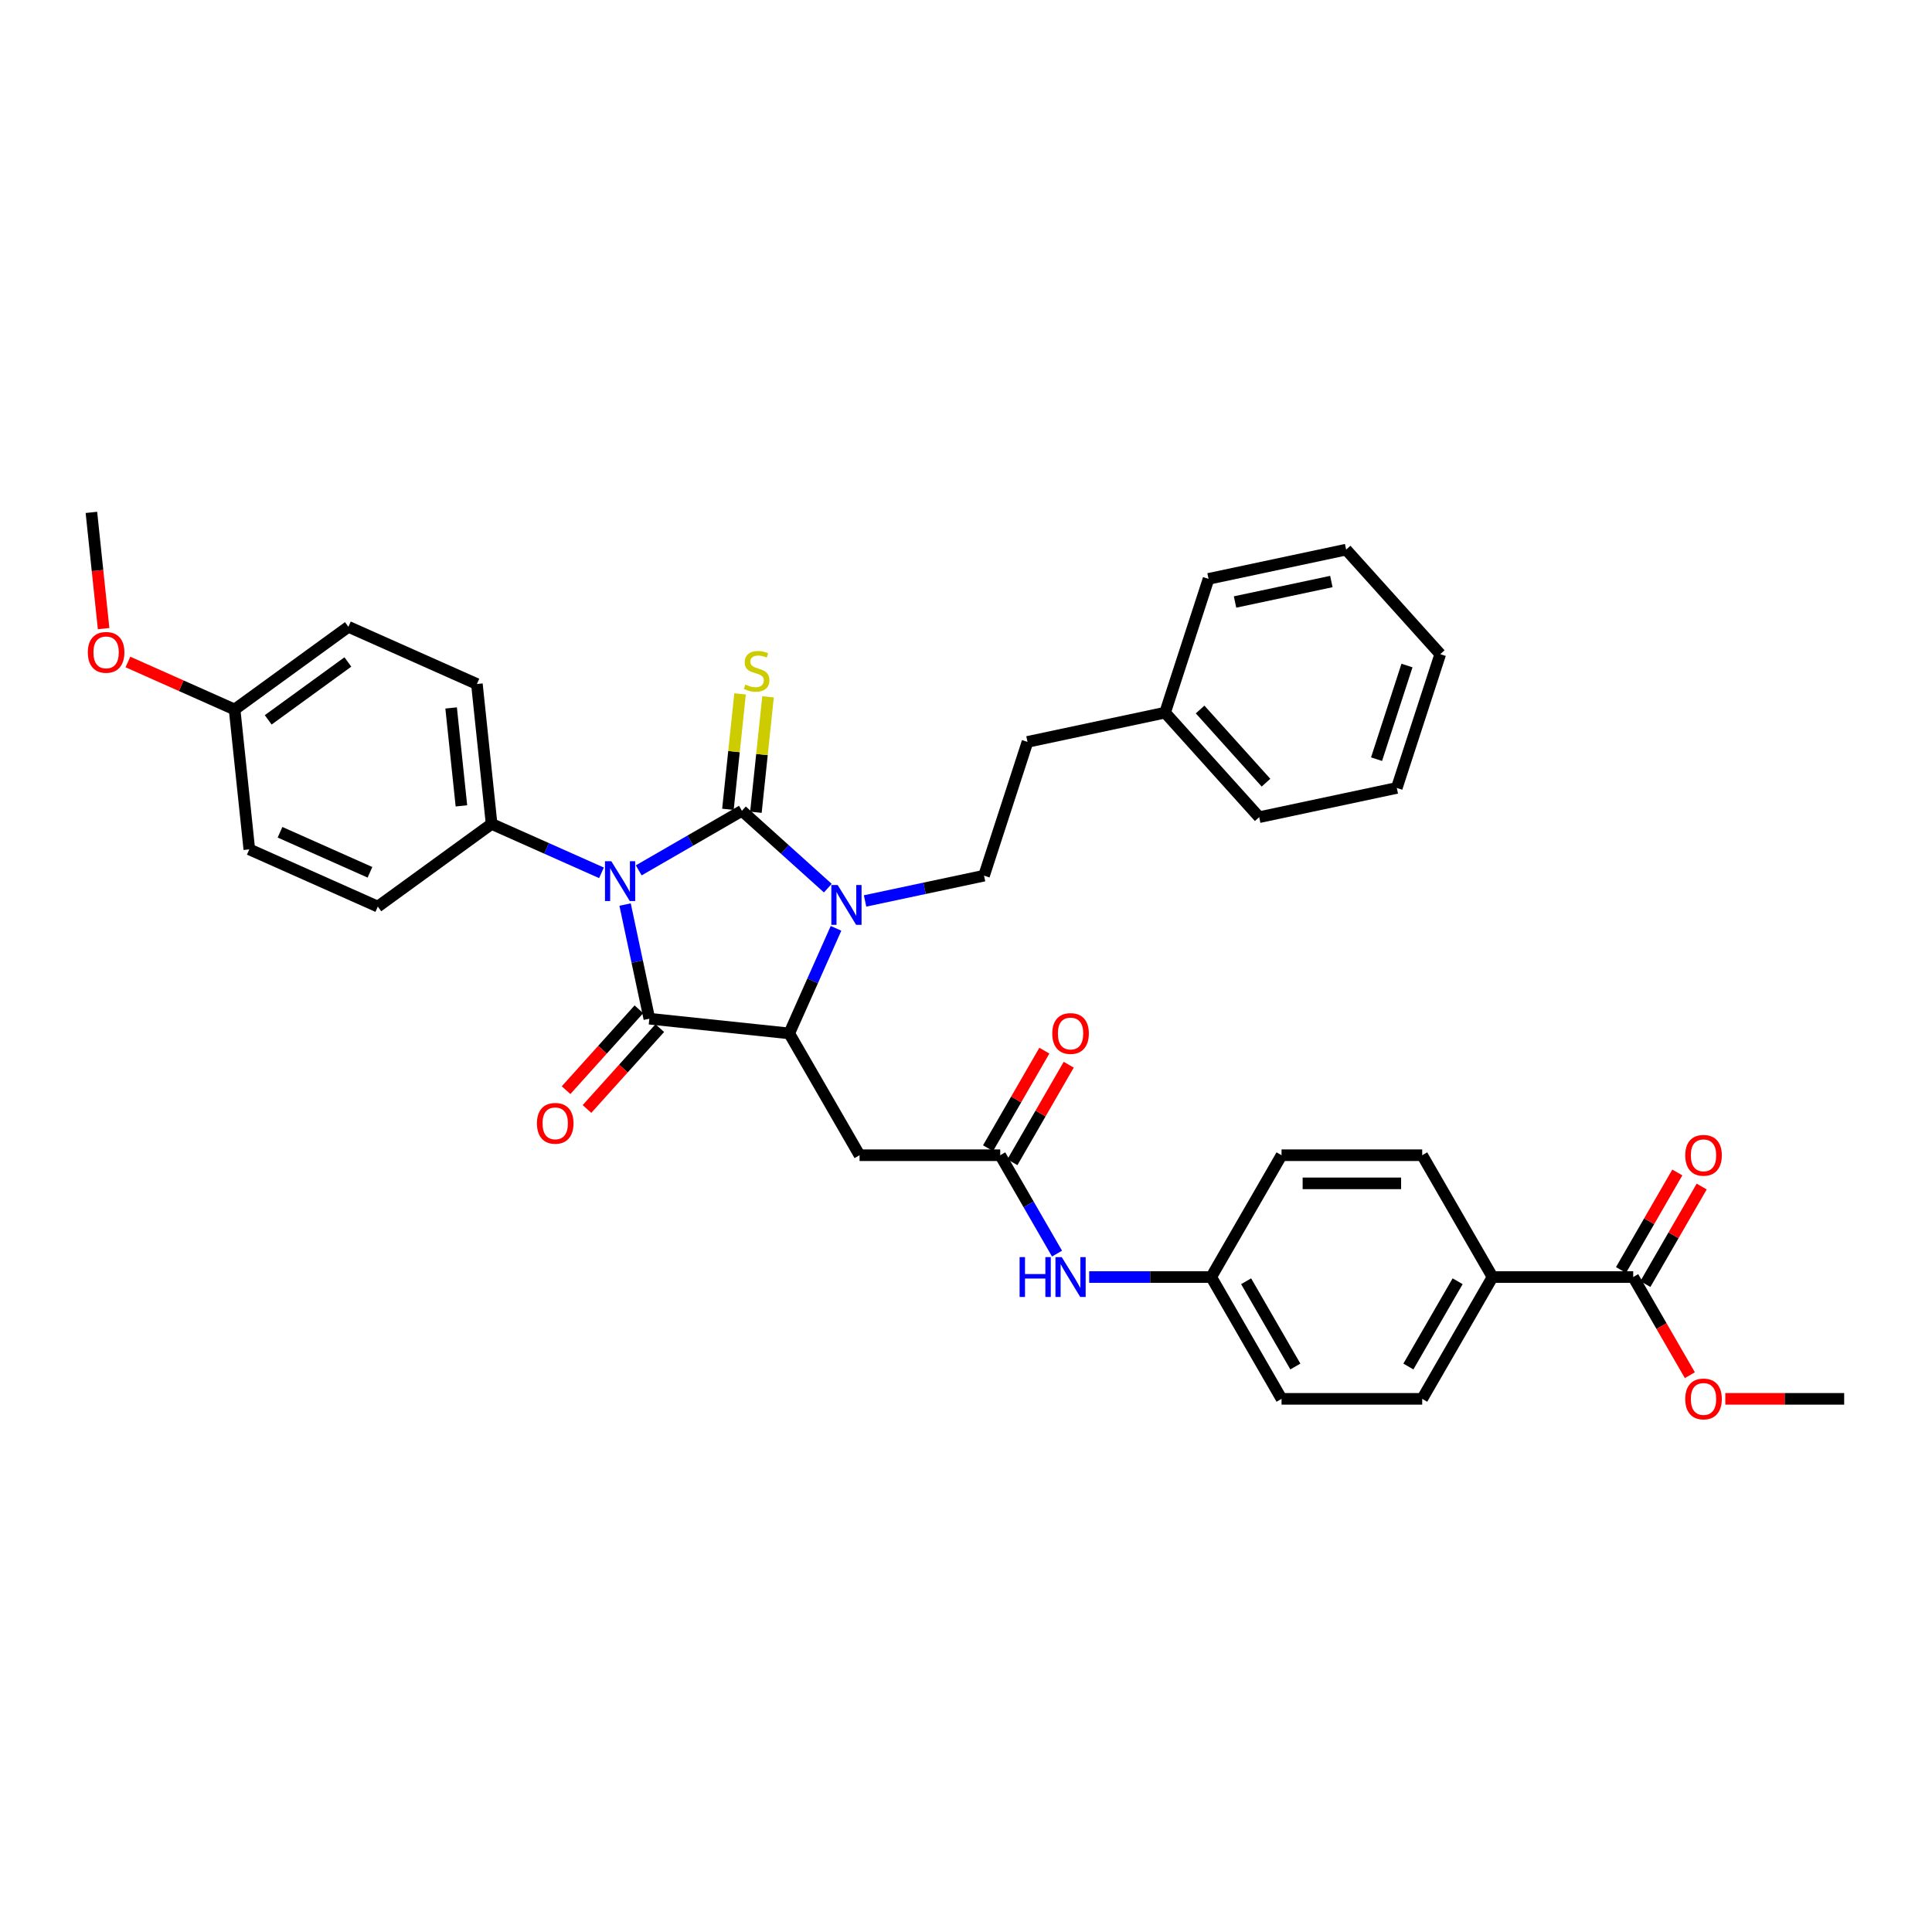 <?xml version='1.0' encoding='iso-8859-1'?>
<svg version='1.1' baseProfile='full'
              xmlns='http://www.w3.org/2000/svg'
                      xmlns:rdkit='http://www.rdkit.org/xml'
                      xmlns:xlink='http://www.w3.org/1999/xlink'
                  xml:space='preserve'
width='1000px' height='1000px' viewBox='0 0 1000 1000'>
<!-- END OF HEADER -->
<rect style='opacity:1.0;fill:#FFFFFF;stroke:none' width='1000' height='1000' x='0' y='0'> </rect>
<path class='bond-0' d='M 330.602,450.501 L 357.308,435.082' style='fill:none;fill-rule:evenodd;stroke:#0000FF;stroke-width:6px;stroke-linecap:butt;stroke-linejoin:miter;stroke-opacity:1' />
<path class='bond-0' d='M 357.308,435.082 L 384.014,419.664' style='fill:none;fill-rule:evenodd;stroke:#000000;stroke-width:6px;stroke-linecap:butt;stroke-linejoin:miter;stroke-opacity:1' />
<path class='bond-1' d='M 323.541,468.196 L 329.82,497.738' style='fill:none;fill-rule:evenodd;stroke:#0000FF;stroke-width:6px;stroke-linecap:butt;stroke-linejoin:miter;stroke-opacity:1' />
<path class='bond-1' d='M 329.82,497.738 L 336.1,527.281' style='fill:none;fill-rule:evenodd;stroke:#000000;stroke-width:6px;stroke-linecap:butt;stroke-linejoin:miter;stroke-opacity:1' />
<path class='bond-6' d='M 311.323,451.775 L 282.888,439.114' style='fill:none;fill-rule:evenodd;stroke:#0000FF;stroke-width:6px;stroke-linecap:butt;stroke-linejoin:miter;stroke-opacity:1' />
<path class='bond-6' d='M 282.888,439.114 L 254.452,426.454' style='fill:none;fill-rule:evenodd;stroke:#000000;stroke-width:6px;stroke-linecap:butt;stroke-linejoin:miter;stroke-opacity:1' />
<path class='bond-2' d='M 384.014,419.664 L 406.247,439.682' style='fill:none;fill-rule:evenodd;stroke:#000000;stroke-width:6px;stroke-linecap:butt;stroke-linejoin:miter;stroke-opacity:1' />
<path class='bond-2' d='M 406.247,439.682 L 428.479,459.701' style='fill:none;fill-rule:evenodd;stroke:#0000FF;stroke-width:6px;stroke-linecap:butt;stroke-linejoin:miter;stroke-opacity:1' />
<path class='bond-7' d='M 391.255,420.425 L 394.395,390.548' style='fill:none;fill-rule:evenodd;stroke:#000000;stroke-width:6px;stroke-linecap:butt;stroke-linejoin:miter;stroke-opacity:1' />
<path class='bond-7' d='M 394.395,390.548 L 397.535,360.672' style='fill:none;fill-rule:evenodd;stroke:#CCCC00;stroke-width:6px;stroke-linecap:butt;stroke-linejoin:miter;stroke-opacity:1' />
<path class='bond-7' d='M 376.773,418.903 L 379.913,389.026' style='fill:none;fill-rule:evenodd;stroke:#000000;stroke-width:6px;stroke-linecap:butt;stroke-linejoin:miter;stroke-opacity:1' />
<path class='bond-7' d='M 379.913,389.026 L 383.054,359.15' style='fill:none;fill-rule:evenodd;stroke:#CCCC00;stroke-width:6px;stroke-linecap:butt;stroke-linejoin:miter;stroke-opacity:1' />
<path class='bond-3' d='M 336.1,527.281 L 408.506,534.891' style='fill:none;fill-rule:evenodd;stroke:#000000;stroke-width:6px;stroke-linecap:butt;stroke-linejoin:miter;stroke-opacity:1' />
<path class='bond-10' d='M 330.689,522.409 L 311.844,543.338' style='fill:none;fill-rule:evenodd;stroke:#000000;stroke-width:6px;stroke-linecap:butt;stroke-linejoin:miter;stroke-opacity:1' />
<path class='bond-10' d='M 311.844,543.338 L 292.999,564.268' style='fill:none;fill-rule:evenodd;stroke:#FF0000;stroke-width:6px;stroke-linecap:butt;stroke-linejoin:miter;stroke-opacity:1' />
<path class='bond-10' d='M 341.51,532.152 L 322.665,553.082' style='fill:none;fill-rule:evenodd;stroke:#000000;stroke-width:6px;stroke-linecap:butt;stroke-linejoin:miter;stroke-opacity:1' />
<path class='bond-10' d='M 322.665,553.082 L 303.82,574.011' style='fill:none;fill-rule:evenodd;stroke:#FF0000;stroke-width:6px;stroke-linecap:butt;stroke-linejoin:miter;stroke-opacity:1' />
<path class='bond-8' d='M 447.758,466.331 L 478.546,459.787' style='fill:none;fill-rule:evenodd;stroke:#0000FF;stroke-width:6px;stroke-linecap:butt;stroke-linejoin:miter;stroke-opacity:1' />
<path class='bond-8' d='M 478.546,459.787 L 509.333,453.243' style='fill:none;fill-rule:evenodd;stroke:#000000;stroke-width:6px;stroke-linecap:butt;stroke-linejoin:miter;stroke-opacity:1' />
<path class='bond-36' d='M 432.718,480.509 L 420.612,507.7' style='fill:none;fill-rule:evenodd;stroke:#0000FF;stroke-width:6px;stroke-linecap:butt;stroke-linejoin:miter;stroke-opacity:1' />
<path class='bond-36' d='M 420.612,507.7 L 408.506,534.891' style='fill:none;fill-rule:evenodd;stroke:#000000;stroke-width:6px;stroke-linecap:butt;stroke-linejoin:miter;stroke-opacity:1' />
<path class='bond-4' d='M 408.506,534.891 L 444.909,597.942' style='fill:none;fill-rule:evenodd;stroke:#000000;stroke-width:6px;stroke-linecap:butt;stroke-linejoin:miter;stroke-opacity:1' />
<path class='bond-5' d='M 444.909,597.942 L 517.714,597.942' style='fill:none;fill-rule:evenodd;stroke:#000000;stroke-width:6px;stroke-linecap:butt;stroke-linejoin:miter;stroke-opacity:1' />
<path class='bond-11' d='M 517.714,597.942 L 532.414,623.403' style='fill:none;fill-rule:evenodd;stroke:#000000;stroke-width:6px;stroke-linecap:butt;stroke-linejoin:miter;stroke-opacity:1' />
<path class='bond-11' d='M 532.414,623.403 L 547.114,648.864' style='fill:none;fill-rule:evenodd;stroke:#0000FF;stroke-width:6px;stroke-linecap:butt;stroke-linejoin:miter;stroke-opacity:1' />
<path class='bond-13' d='M 524.019,601.582 L 538.593,576.34' style='fill:none;fill-rule:evenodd;stroke:#000000;stroke-width:6px;stroke-linecap:butt;stroke-linejoin:miter;stroke-opacity:1' />
<path class='bond-13' d='M 538.593,576.34 L 553.167,551.097' style='fill:none;fill-rule:evenodd;stroke:#FF0000;stroke-width:6px;stroke-linecap:butt;stroke-linejoin:miter;stroke-opacity:1' />
<path class='bond-13' d='M 511.409,594.302 L 525.983,569.059' style='fill:none;fill-rule:evenodd;stroke:#000000;stroke-width:6px;stroke-linecap:butt;stroke-linejoin:miter;stroke-opacity:1' />
<path class='bond-13' d='M 525.983,569.059 L 540.556,543.817' style='fill:none;fill-rule:evenodd;stroke:#FF0000;stroke-width:6px;stroke-linecap:butt;stroke-linejoin:miter;stroke-opacity:1' />
<path class='bond-15' d='M 254.452,426.454 L 246.842,354.047' style='fill:none;fill-rule:evenodd;stroke:#000000;stroke-width:6px;stroke-linecap:butt;stroke-linejoin:miter;stroke-opacity:1' />
<path class='bond-15' d='M 238.829,417.115 L 233.502,366.43' style='fill:none;fill-rule:evenodd;stroke:#000000;stroke-width:6px;stroke-linecap:butt;stroke-linejoin:miter;stroke-opacity:1' />
<path class='bond-16' d='M 254.452,426.454 L 195.551,469.248' style='fill:none;fill-rule:evenodd;stroke:#000000;stroke-width:6px;stroke-linecap:butt;stroke-linejoin:miter;stroke-opacity:1' />
<path class='bond-20' d='M 509.333,453.243 L 531.831,384.001' style='fill:none;fill-rule:evenodd;stroke:#000000;stroke-width:6px;stroke-linecap:butt;stroke-linejoin:miter;stroke-opacity:1' />
<path class='bond-9' d='M 845.338,660.993 L 772.532,660.993' style='fill:none;fill-rule:evenodd;stroke:#000000;stroke-width:6px;stroke-linecap:butt;stroke-linejoin:miter;stroke-opacity:1' />
<path class='bond-14' d='M 851.643,664.633 L 866.216,639.391' style='fill:none;fill-rule:evenodd;stroke:#000000;stroke-width:6px;stroke-linecap:butt;stroke-linejoin:miter;stroke-opacity:1' />
<path class='bond-14' d='M 866.216,639.391 L 880.79,614.148' style='fill:none;fill-rule:evenodd;stroke:#FF0000;stroke-width:6px;stroke-linecap:butt;stroke-linejoin:miter;stroke-opacity:1' />
<path class='bond-14' d='M 839.032,657.353 L 853.606,632.11' style='fill:none;fill-rule:evenodd;stroke:#000000;stroke-width:6px;stroke-linecap:butt;stroke-linejoin:miter;stroke-opacity:1' />
<path class='bond-14' d='M 853.606,632.11 L 868.18,606.868' style='fill:none;fill-rule:evenodd;stroke:#FF0000;stroke-width:6px;stroke-linecap:butt;stroke-linejoin:miter;stroke-opacity:1' />
<path class='bond-21' d='M 845.338,660.993 L 860.004,686.396' style='fill:none;fill-rule:evenodd;stroke:#000000;stroke-width:6px;stroke-linecap:butt;stroke-linejoin:miter;stroke-opacity:1' />
<path class='bond-21' d='M 860.004,686.396 L 874.67,711.798' style='fill:none;fill-rule:evenodd;stroke:#FF0000;stroke-width:6px;stroke-linecap:butt;stroke-linejoin:miter;stroke-opacity:1' />
<path class='bond-19' d='M 563.756,660.993 L 595.339,660.993' style='fill:none;fill-rule:evenodd;stroke:#0000FF;stroke-width:6px;stroke-linecap:butt;stroke-linejoin:miter;stroke-opacity:1' />
<path class='bond-19' d='M 595.339,660.993 L 626.922,660.993' style='fill:none;fill-rule:evenodd;stroke:#000000;stroke-width:6px;stroke-linecap:butt;stroke-linejoin:miter;stroke-opacity:1' />
<path class='bond-12' d='M 772.532,660.993 L 736.13,724.044' style='fill:none;fill-rule:evenodd;stroke:#000000;stroke-width:6px;stroke-linecap:butt;stroke-linejoin:miter;stroke-opacity:1' />
<path class='bond-12' d='M 754.462,663.17 L 728.98,707.306' style='fill:none;fill-rule:evenodd;stroke:#000000;stroke-width:6px;stroke-linecap:butt;stroke-linejoin:miter;stroke-opacity:1' />
<path class='bond-38' d='M 772.532,660.993 L 736.13,597.942' style='fill:none;fill-rule:evenodd;stroke:#000000;stroke-width:6px;stroke-linecap:butt;stroke-linejoin:miter;stroke-opacity:1' />
<path class='bond-25' d='M 246.842,354.047 L 180.331,324.435' style='fill:none;fill-rule:evenodd;stroke:#000000;stroke-width:6px;stroke-linecap:butt;stroke-linejoin:miter;stroke-opacity:1' />
<path class='bond-26' d='M 195.551,469.248 L 129.04,439.635' style='fill:none;fill-rule:evenodd;stroke:#000000;stroke-width:6px;stroke-linecap:butt;stroke-linejoin:miter;stroke-opacity:1' />
<path class='bond-26' d='M 191.497,451.503 L 144.939,430.775' style='fill:none;fill-rule:evenodd;stroke:#000000;stroke-width:6px;stroke-linecap:butt;stroke-linejoin:miter;stroke-opacity:1' />
<path class='bond-17' d='M 736.13,724.044 L 663.325,724.044' style='fill:none;fill-rule:evenodd;stroke:#000000;stroke-width:6px;stroke-linecap:butt;stroke-linejoin:miter;stroke-opacity:1' />
<path class='bond-18' d='M 736.13,597.942 L 663.325,597.942' style='fill:none;fill-rule:evenodd;stroke:#000000;stroke-width:6px;stroke-linecap:butt;stroke-linejoin:miter;stroke-opacity:1' />
<path class='bond-18' d='M 725.209,612.503 L 674.245,612.503' style='fill:none;fill-rule:evenodd;stroke:#000000;stroke-width:6px;stroke-linecap:butt;stroke-linejoin:miter;stroke-opacity:1' />
<path class='bond-23' d='M 626.922,660.993 L 663.325,597.942' style='fill:none;fill-rule:evenodd;stroke:#000000;stroke-width:6px;stroke-linecap:butt;stroke-linejoin:miter;stroke-opacity:1' />
<path class='bond-24' d='M 626.922,660.993 L 663.325,724.044' style='fill:none;fill-rule:evenodd;stroke:#000000;stroke-width:6px;stroke-linecap:butt;stroke-linejoin:miter;stroke-opacity:1' />
<path class='bond-24' d='M 644.993,663.17 L 670.474,707.306' style='fill:none;fill-rule:evenodd;stroke:#000000;stroke-width:6px;stroke-linecap:butt;stroke-linejoin:miter;stroke-opacity:1' />
<path class='bond-27' d='M 531.831,384.001 L 603.045,368.864' style='fill:none;fill-rule:evenodd;stroke:#000000;stroke-width:6px;stroke-linecap:butt;stroke-linejoin:miter;stroke-opacity:1' />
<path class='bond-29' d='M 893.025,724.044 L 923.785,724.044' style='fill:none;fill-rule:evenodd;stroke:#FF0000;stroke-width:6px;stroke-linecap:butt;stroke-linejoin:miter;stroke-opacity:1' />
<path class='bond-29' d='M 923.785,724.044 L 954.545,724.044' style='fill:none;fill-rule:evenodd;stroke:#000000;stroke-width:6px;stroke-linecap:butt;stroke-linejoin:miter;stroke-opacity:1' />
<path class='bond-22' d='M 121.43,367.229 L 129.04,439.635' style='fill:none;fill-rule:evenodd;stroke:#000000;stroke-width:6px;stroke-linecap:butt;stroke-linejoin:miter;stroke-opacity:1' />
<path class='bond-28' d='M 121.43,367.229 L 93.817,354.934' style='fill:none;fill-rule:evenodd;stroke:#000000;stroke-width:6px;stroke-linecap:butt;stroke-linejoin:miter;stroke-opacity:1' />
<path class='bond-28' d='M 93.817,354.934 L 66.204,342.64' style='fill:none;fill-rule:evenodd;stroke:#FF0000;stroke-width:6px;stroke-linecap:butt;stroke-linejoin:miter;stroke-opacity:1' />
<path class='bond-37' d='M 121.43,367.229 L 180.331,324.435' style='fill:none;fill-rule:evenodd;stroke:#000000;stroke-width:6px;stroke-linecap:butt;stroke-linejoin:miter;stroke-opacity:1' />
<path class='bond-37' d='M 138.824,372.59 L 180.054,342.634' style='fill:none;fill-rule:evenodd;stroke:#000000;stroke-width:6px;stroke-linecap:butt;stroke-linejoin:miter;stroke-opacity:1' />
<path class='bond-30' d='M 603.045,368.864 L 651.762,422.969' style='fill:none;fill-rule:evenodd;stroke:#000000;stroke-width:6px;stroke-linecap:butt;stroke-linejoin:miter;stroke-opacity:1' />
<path class='bond-30' d='M 621.174,367.236 L 655.275,405.11' style='fill:none;fill-rule:evenodd;stroke:#000000;stroke-width:6px;stroke-linecap:butt;stroke-linejoin:miter;stroke-opacity:1' />
<path class='bond-31' d='M 603.045,368.864 L 625.543,299.622' style='fill:none;fill-rule:evenodd;stroke:#000000;stroke-width:6px;stroke-linecap:butt;stroke-linejoin:miter;stroke-opacity:1' />
<path class='bond-32' d='M 53.632,325.37 L 50.471,295.29' style='fill:none;fill-rule:evenodd;stroke:#FF0000;stroke-width:6px;stroke-linecap:butt;stroke-linejoin:miter;stroke-opacity:1' />
<path class='bond-32' d='M 50.471,295.29 L 47.309,265.21' style='fill:none;fill-rule:evenodd;stroke:#000000;stroke-width:6px;stroke-linecap:butt;stroke-linejoin:miter;stroke-opacity:1' />
<path class='bond-34' d='M 651.762,422.969 L 722.976,407.832' style='fill:none;fill-rule:evenodd;stroke:#000000;stroke-width:6px;stroke-linecap:butt;stroke-linejoin:miter;stroke-opacity:1' />
<path class='bond-33' d='M 625.543,299.622 L 696.758,284.485' style='fill:none;fill-rule:evenodd;stroke:#000000;stroke-width:6px;stroke-linecap:butt;stroke-linejoin:miter;stroke-opacity:1' />
<path class='bond-33' d='M 639.253,311.594 L 689.103,300.998' style='fill:none;fill-rule:evenodd;stroke:#000000;stroke-width:6px;stroke-linecap:butt;stroke-linejoin:miter;stroke-opacity:1' />
<path class='bond-35' d='M 696.758,284.485 L 745.474,338.59' style='fill:none;fill-rule:evenodd;stroke:#000000;stroke-width:6px;stroke-linecap:butt;stroke-linejoin:miter;stroke-opacity:1' />
<path class='bond-39' d='M 722.976,407.832 L 745.474,338.59' style='fill:none;fill-rule:evenodd;stroke:#000000;stroke-width:6px;stroke-linecap:butt;stroke-linejoin:miter;stroke-opacity:1' />
<path class='bond-39' d='M 712.502,392.946 L 728.251,344.476' style='fill:none;fill-rule:evenodd;stroke:#000000;stroke-width:6px;stroke-linecap:butt;stroke-linejoin:miter;stroke-opacity:1' />
<path  class='atom-0' d='M 316.405 445.757
L 323.161 456.678
Q 323.831 457.755, 324.909 459.707
Q 325.986 461.658, 326.045 461.774
L 326.045 445.757
L 328.782 445.757
L 328.782 466.375
L 325.957 466.375
L 318.706 454.435
Q 317.861 453.038, 316.958 451.436
Q 316.085 449.834, 315.823 449.339
L 315.823 466.375
L 313.143 466.375
L 313.143 445.757
L 316.405 445.757
' fill='#0000FF'/>
<path  class='atom-3' d='M 433.561 458.071
L 440.318 468.991
Q 440.987 470.069, 442.065 472.02
Q 443.142 473.971, 443.201 474.088
L 443.201 458.071
L 445.938 458.071
L 445.938 478.689
L 443.113 478.689
L 435.862 466.749
Q 435.017 465.351, 434.114 463.749
Q 433.241 462.148, 432.979 461.653
L 432.979 478.689
L 430.3 478.689
L 430.3 458.071
L 433.561 458.071
' fill='#0000FF'/>
<path  class='atom-8' d='M 385.8 354.334
Q 386.033 354.421, 386.994 354.829
Q 387.955 355.237, 389.003 355.499
Q 390.081 355.732, 391.129 355.732
Q 393.08 355.732, 394.216 354.8
Q 395.352 353.839, 395.352 352.179
Q 395.352 351.043, 394.769 350.344
Q 394.216 349.645, 393.342 349.267
Q 392.469 348.888, 391.013 348.451
Q 389.178 347.898, 388.071 347.374
Q 386.994 346.85, 386.207 345.743
Q 385.45 344.636, 385.45 342.772
Q 385.45 340.181, 387.198 338.579
Q 388.974 336.977, 392.469 336.977
Q 394.857 336.977, 397.565 338.113
L 396.895 340.355
Q 394.42 339.336, 392.556 339.336
Q 390.547 339.336, 389.44 340.181
Q 388.333 340.996, 388.362 342.423
Q 388.362 343.53, 388.916 344.199
Q 389.498 344.869, 390.314 345.248
Q 391.158 345.626, 392.556 346.063
Q 394.42 346.646, 395.527 347.228
Q 396.633 347.811, 397.419 349.005
Q 398.235 350.169, 398.235 352.179
Q 398.235 355.033, 396.313 356.576
Q 394.42 358.091, 391.246 358.091
Q 389.411 358.091, 388.013 357.683
Q 386.644 357.304, 385.013 356.635
L 385.8 354.334
' fill='#CCCC00'/>
<path  class='atom-11' d='M 277.919 581.444
Q 277.919 576.493, 280.365 573.726
Q 282.811 570.96, 287.384 570.96
Q 291.956 570.96, 294.402 573.726
Q 296.848 576.493, 296.848 581.444
Q 296.848 586.453, 294.373 589.307
Q 291.898 592.131, 287.384 592.131
Q 282.841 592.131, 280.365 589.307
Q 277.919 586.482, 277.919 581.444
M 287.384 589.802
Q 290.529 589.802, 292.218 587.705
Q 293.936 585.579, 293.936 581.444
Q 293.936 577.396, 292.218 575.357
Q 290.529 573.289, 287.384 573.289
Q 284.238 573.289, 282.52 575.328
Q 280.831 577.367, 280.831 581.444
Q 280.831 585.608, 282.52 587.705
Q 284.238 589.802, 287.384 589.802
' fill='#FF0000'/>
<path  class='atom-12' d='M 527.747 650.684
L 530.542 650.684
L 530.542 659.45
L 541.085 659.45
L 541.085 650.684
L 543.88 650.684
L 543.88 671.302
L 541.085 671.302
L 541.085 661.779
L 530.542 661.779
L 530.542 671.302
L 527.747 671.302
L 527.747 650.684
' fill='#0000FF'/>
<path  class='atom-12' d='M 549.559 650.684
L 556.315 661.605
Q 556.985 662.682, 558.063 664.633
Q 559.14 666.585, 559.198 666.701
L 559.198 650.684
L 561.936 650.684
L 561.936 671.302
L 559.111 671.302
L 551.86 659.362
Q 551.015 657.964, 550.112 656.363
Q 549.239 654.761, 548.977 654.266
L 548.977 671.302
L 546.297 671.302
L 546.297 650.684
L 549.559 650.684
' fill='#0000FF'/>
<path  class='atom-14' d='M 544.652 534.949
Q 544.652 529.998, 547.098 527.232
Q 549.545 524.465, 554.117 524.465
Q 558.689 524.465, 561.135 527.232
Q 563.581 529.998, 563.581 534.949
Q 563.581 539.958, 561.106 542.812
Q 558.631 545.637, 554.117 545.637
Q 549.574 545.637, 547.098 542.812
Q 544.652 539.987, 544.652 534.949
M 554.117 543.307
Q 557.262 543.307, 558.951 541.21
Q 560.669 539.084, 560.669 534.949
Q 560.669 530.901, 558.951 528.862
Q 557.262 526.795, 554.117 526.795
Q 550.972 526.795, 549.253 528.833
Q 547.564 530.872, 547.564 534.949
Q 547.564 539.113, 549.253 541.21
Q 550.972 543.307, 554.117 543.307
' fill='#FF0000'/>
<path  class='atom-15' d='M 872.276 598
Q 872.276 593.049, 874.722 590.283
Q 877.168 587.516, 881.74 587.516
Q 886.312 587.516, 888.759 590.283
Q 891.205 593.049, 891.205 598
Q 891.205 603.009, 888.73 605.863
Q 886.254 608.688, 881.74 608.688
Q 877.197 608.688, 874.722 605.863
Q 872.276 603.038, 872.276 598
M 881.74 606.358
Q 884.885 606.358, 886.574 604.261
Q 888.293 602.136, 888.293 598
Q 888.293 593.952, 886.574 591.914
Q 884.885 589.846, 881.74 589.846
Q 878.595 589.846, 876.877 591.885
Q 875.188 593.923, 875.188 598
Q 875.188 602.165, 876.877 604.261
Q 878.595 606.358, 881.74 606.358
' fill='#FF0000'/>
<path  class='atom-22' d='M 872.276 724.103
Q 872.276 719.152, 874.722 716.385
Q 877.168 713.619, 881.74 713.619
Q 886.312 713.619, 888.759 716.385
Q 891.205 719.152, 891.205 724.103
Q 891.205 729.112, 888.73 731.965
Q 886.254 734.79, 881.74 734.79
Q 877.197 734.79, 874.722 731.965
Q 872.276 729.141, 872.276 724.103
M 881.74 732.461
Q 884.885 732.461, 886.574 730.364
Q 888.293 728.238, 888.293 724.103
Q 888.293 720.055, 886.574 718.016
Q 884.885 715.948, 881.74 715.948
Q 878.595 715.948, 876.877 717.987
Q 875.188 720.025, 875.188 724.103
Q 875.188 728.267, 876.877 730.364
Q 878.595 732.461, 881.74 732.461
' fill='#FF0000'/>
<path  class='atom-29' d='M 45.455 337.674
Q 45.455 332.724, 47.901 329.957
Q 50.347 327.19, 54.919 327.19
Q 59.491 327.19, 61.938 329.957
Q 64.384 332.724, 64.384 337.674
Q 64.384 342.683, 61.908 345.537
Q 59.433 348.362, 54.919 348.362
Q 50.376 348.362, 47.901 345.537
Q 45.455 342.712, 45.455 337.674
M 54.919 346.032
Q 58.064 346.032, 59.754 343.936
Q 61.472 341.81, 61.472 337.674
Q 61.472 333.626, 59.754 331.588
Q 58.064 329.52, 54.919 329.52
Q 51.774 329.52, 50.056 331.559
Q 48.367 333.597, 48.367 337.674
Q 48.367 341.839, 50.056 343.936
Q 51.774 346.032, 54.919 346.032
' fill='#FF0000'/>
</svg>

